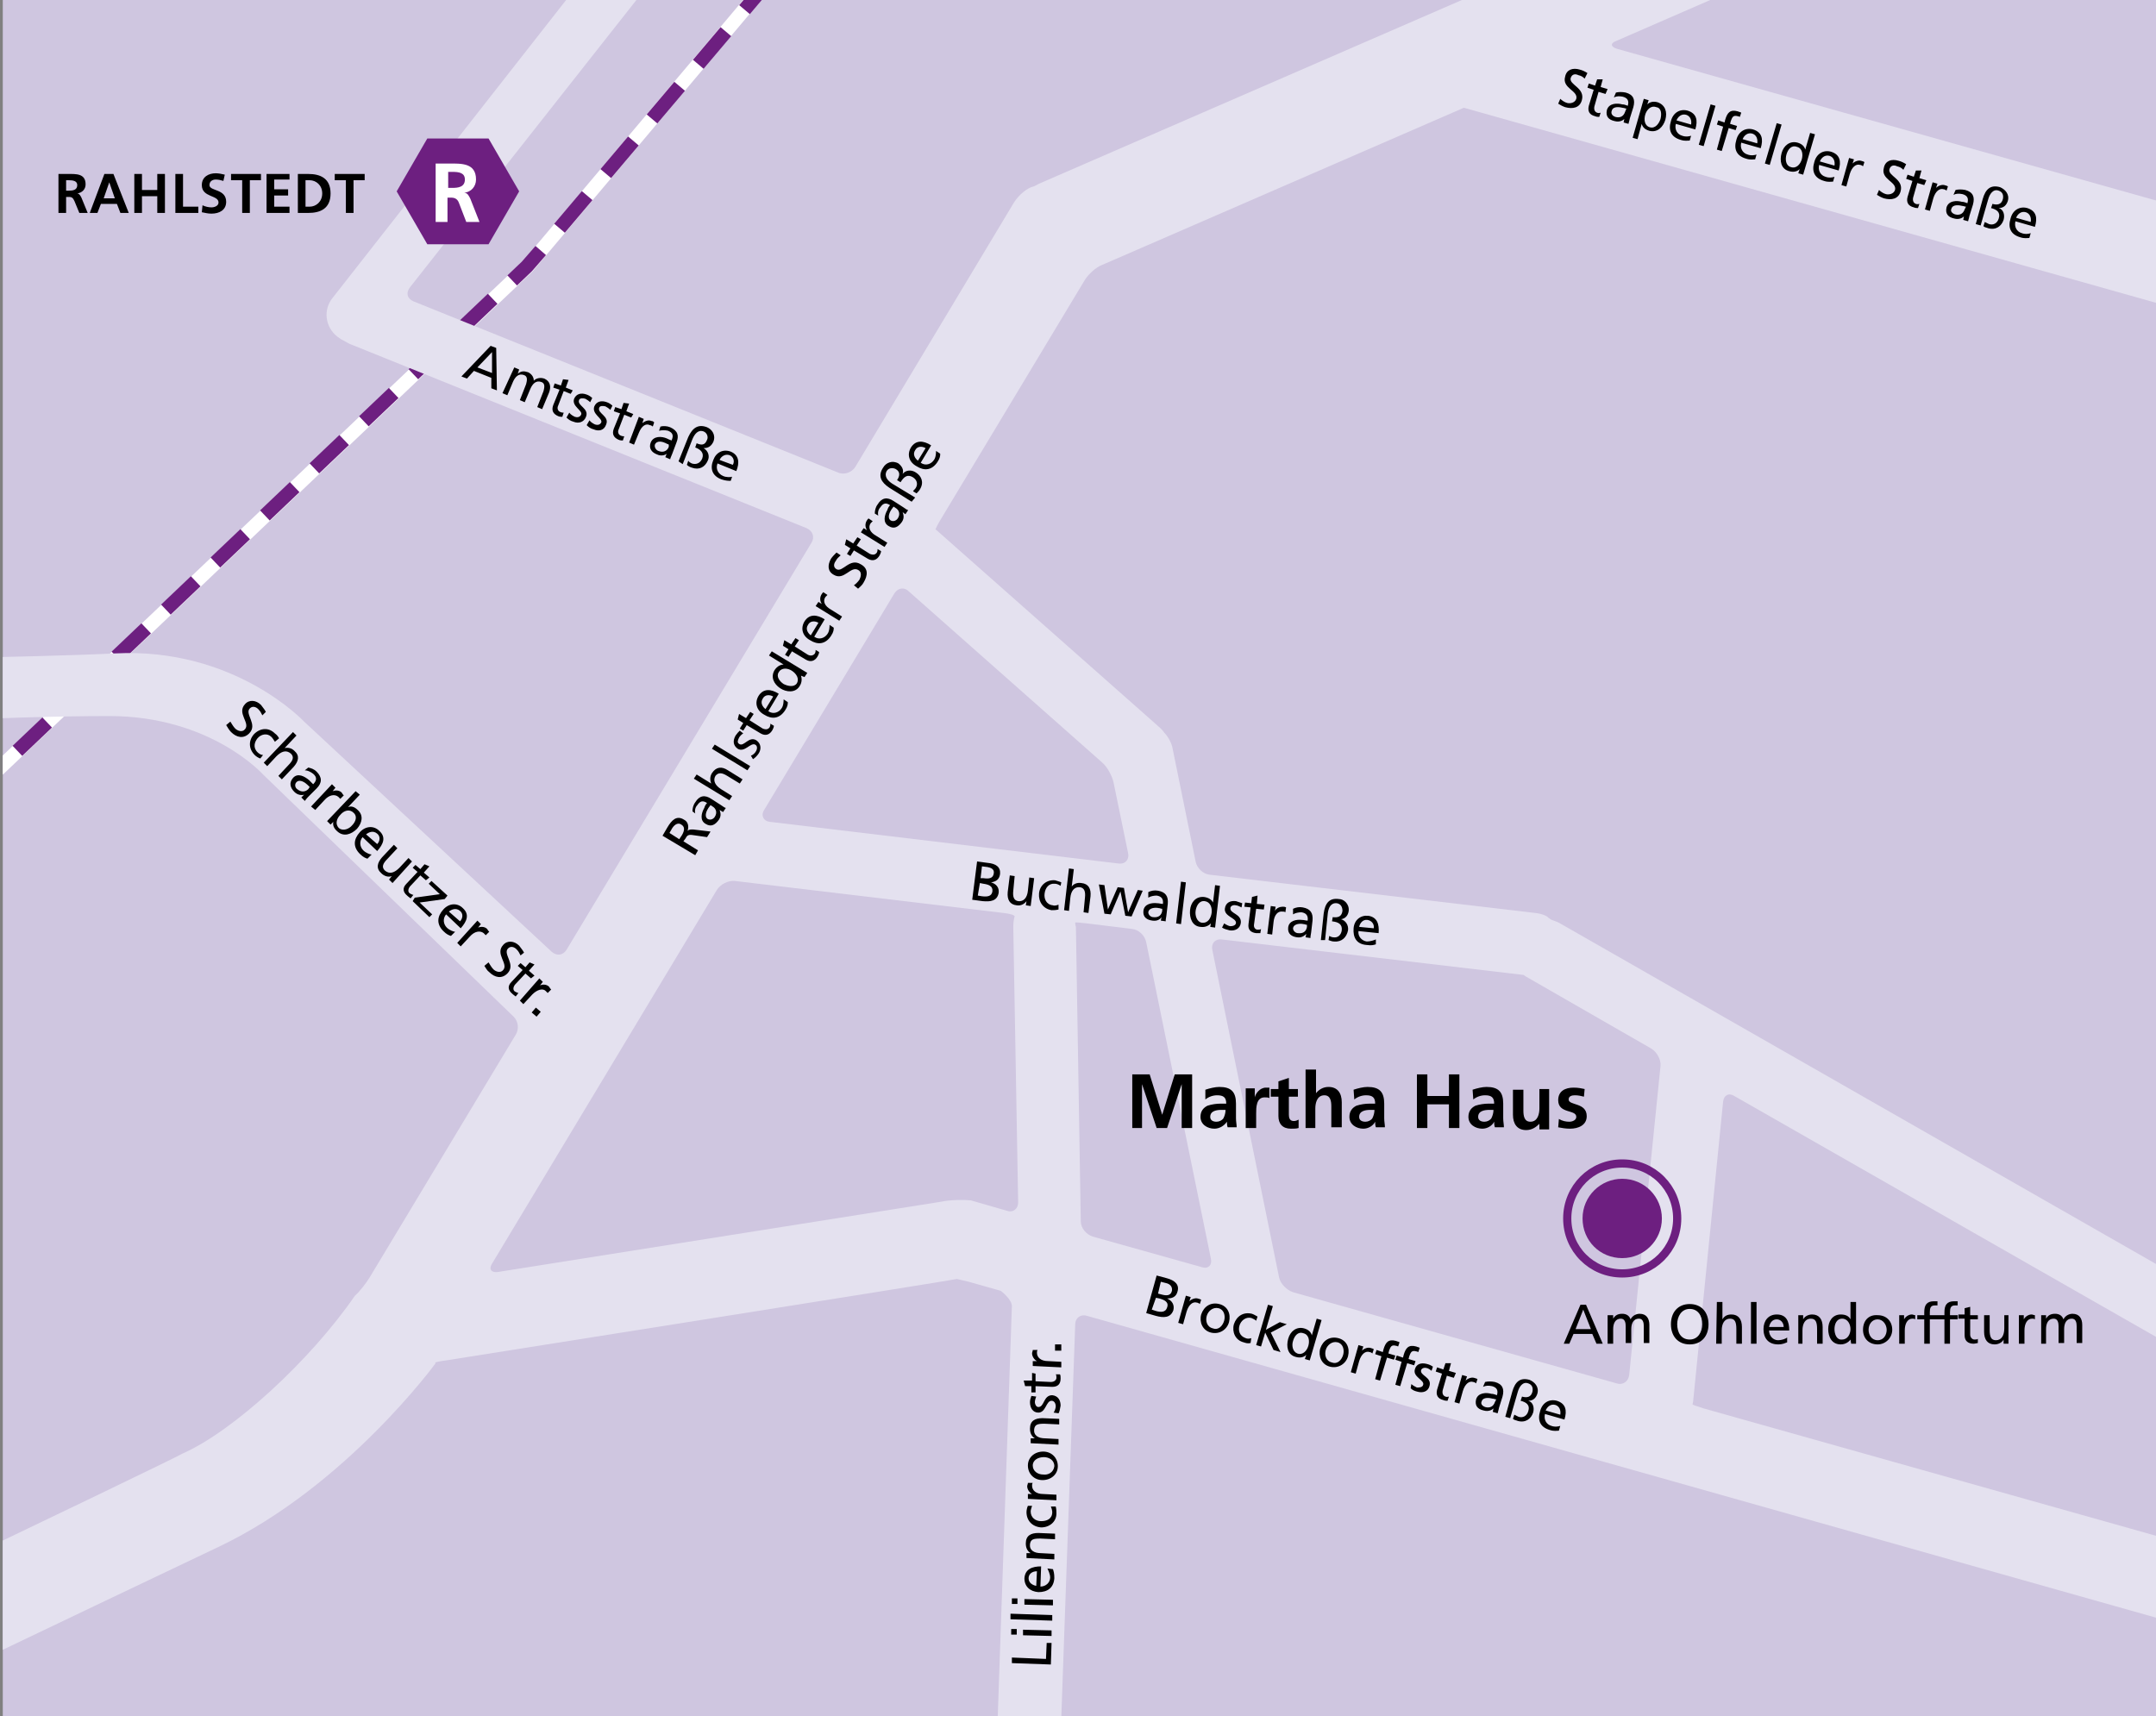 <?xml version="1.0" encoding="utf-8"?>
<!-- Generator: Adobe Illustrator 24.3.0, SVG Export Plug-In . SVG Version: 6.00 Build 0)  -->
<svg version="1.1" id="Ebene_1" xmlns="http://www.w3.org/2000/svg" xmlns:xlink="http://www.w3.org/1999/xlink" x="0px" y="0px"
	 viewBox="0 0 309.8 246.6" style="enable-background:new 0 0 309.8 246.6;" xml:space="preserve">
<rect x="0" y="0" width="309.8" height="246.6" fill="#808080" stroke="none"/>
<style type="text/css">
	.st0{fill:#CFC6E0;}
	.st1{clip-path:url(#SVGID_2_);fill:none;stroke:#FFFFFF;stroke-width:2;}
	.st2{clip-path:url(#SVGID_4_);fill:none;stroke:#6D1F80;stroke-width:2;stroke-dasharray:5.908,3.908;}
	.st3{clip-path:url(#SVGID_6_);fill:none;stroke:#6D1F80;stroke-width:2;stroke-dasharray:6.144,4.144;}
	.st4{clip-path:url(#SVGID_8_);fill:none;stroke:#6D1F80;stroke-width:2;}
	.st5{clip-path:url(#SVGID_10_);fill:#E4E1EF;}
	.st6{clip-path:url(#SVGID_12_);fill:none;stroke:#6D1F80;stroke-width:1.178;}
	.st7{clip-path:url(#SVGID_14_);fill:#6D1F80;}
	.st8{clip-path:url(#SVGID_16_);}
	.st9{clip-path:url(#SVGID_18_);}
	.st10{clip-path:url(#SVGID_20_);}
	.st11{clip-path:url(#SVGID_22_);}
	.st12{clip-path:url(#SVGID_24_);}
	.st13{clip-path:url(#SVGID_26_);}
	.st14{clip-path:url(#SVGID_28_);}
	.st15{clip-path:url(#SVGID_30_);}
	.st16{clip-path:url(#SVGID_32_);fill:#6D1F80;}
	.st17{clip-path:url(#SVGID_34_);}
	.st18{enable-background:new    ;}
	.st19{fill:#FFFFFF;}
	.st20{clip-path:url(#SVGID_36_);}
	.st21{clip-path:url(#SVGID_38_);}
	.st22{clip-path:url(#SVGID_40_);fill:none;stroke:#000000;stroke-width:0.5;}
	.st23{clip-path:url(#SVGID_42_);fill:none;stroke:#000000;stroke-width:0.5;}
</style>
<g>
	<polygon class="st0" points="0.4,0 0.4,0 0.4,246.6 0.4,246.6 309.8,246.6 309.8,246.6 309.8,0 309.8,0 	"/>
	<g>
		<g>
			<defs>
				<polygon id="SVGID_1_" points="0.4,0 0.4,0 0.4,246.6 0.4,246.6 309.8,246.6 309.8,246.6 309.8,0 309.8,0 				"/>
			</defs>
			<clipPath id="SVGID_2_">
				<use xlink:href="#SVGID_1_"  style="overflow:visible;"/>
			</clipPath>
			<polyline class="st1" points="-2.5,112.7 75.8,38.3 115.6,-8.9 			"/>
		</g>
		<g>
			<defs>
				<polygon id="SVGID_3_" points="0.4,0 0.4,0 0.4,246.6 0.4,246.6 309.8,246.6 309.8,246.6 309.8,0 309.8,0 				"/>
			</defs>
			<clipPath id="SVGID_4_">
				<use xlink:href="#SVGID_3_"  style="overflow:visible;"/>
			</clipPath>
			<line class="st2" x1="2.5" y1="107.9" x2="72.2" y2="41.6"/>
		</g>
		<g>
			<defs>
				<polygon id="SVGID_5_" points="0.4,0 0.4,0 0.4,246.6 0.4,246.6 309.8,246.6 309.8,246.6 309.8,0 309.8,0 				"/>
			</defs>
			<clipPath id="SVGID_6_">
				<use xlink:href="#SVGID_5_"  style="overflow:visible;"/>
			</clipPath>
			<line class="st3" x1="80.4" y1="32.8" x2="112.3" y2="-4.9"/>
		</g>
		<g>
			<defs>
				<polygon id="SVGID_7_" points="0.4,0 0.4,0 0.4,246.6 0.4,246.6 309.8,246.6 309.8,246.6 309.8,0 309.8,0 				"/>
			</defs>
			<clipPath id="SVGID_8_">
				<use xlink:href="#SVGID_7_"  style="overflow:visible;"/>
			</clipPath>
			<path class="st4" d="M-2.5,112.7l2.1-2 M73.6,40.3l2.1-2l2-2.3 M113.7-6.5l2-2.3"/>
		</g>
		<g>
			<defs>
				<polygon id="SVGID_9_" points="0.4,0 0.4,0 0.4,246.6 0.4,246.6 309.8,246.6 309.8,246.6 309.8,0 309.8,0 				"/>
			</defs>
			<clipPath id="SVGID_10_">
				<use xlink:href="#SVGID_9_"  style="overflow:visible;"/>
			</clipPath>
			<path class="st5" d="M335,35.9L232.3,7c-0.9-0.3-0.9-0.8-0.1-1.1l44.1-19.2c2.9-1.2,4.2-4.6,2.9-7.5l-1.1-2.6
				c-1.2-2.9-4.6-4.2-7.5-2.9L149.3,26.4c-0.2,0.1-0.5,0.3-0.8,0.4c-0.9,0.2-2.1,1.2-2.8,2.3l-22.8,38c-0.5,0.8-1.6,1.2-2.5,0.8
				l-61-24.6c-0.9-0.4-1.1-1.2-0.5-2l40.9-51.9c1.4-1.7,1.1-4.2-0.7-5.6c-1.7-1.4-4.2-1.1-5.6,0.7L47.8,42.8
				c-1.4,1.7-1.1,4.2,0.7,5.6c0.2,0.1,0.5,0.4,0.8,0.5c0.2,0.1,0.5,0.3,0.9,0.5l65.7,26.5c0.9,0.4,1.2,1.3,0.7,2.1l-35.2,58.5
				c-0.5,0.8-1.4,0.9-2.1,0.3l-35.6-33.1c0,0-10-10.7-27.2-9.8c-12.2,0.6-38.8,0.9-38.8,0.9c-0.9,0-1.8,0.8-1.9,1.7l-0.7,6.2
				c-0.1,0.9,0.6,1.7,1.5,1.6c0,0,23.5-1.4,39.1-1.4c14.6,0,22.1,8.4,22.1,8.4l36,34.8c0.7,0.7,0.8,1.8,0.3,2.6l-21,34.9
				c-0.5,0.8-1.4,2-2.1,2.6c-6.4,9.3-17.5,19.5-24.8,22.7c-1.2,0.8-74.5,35.8-74.5,35.8c-0.8,0.4-1.2,1.4-0.7,2.2l6,11l0,0
				c22.8-11,56.1-26.9,74.4-35.6c18.3-8.7,31.2-26.4,31.2-26.4l0,0l-0.1-0.1c0,0,0.7-0.2,1.6-0.3c0,0,73.3-11.6,73.4-11.7
				c0,0,0.8,0.2,1.7,0.4c4.6,1.3,4.6,1.3,4.6,1.3s1.6,1.2,1.6,2.2l-3,87.1c-0.1,2.5,1.9,4.6,4.4,4.7s4.6-1.9,4.7-4.4l3-84.8
				c0-0.9,0.8-1.5,1.7-1.2l161.5,45.6c3,0.8,6.1-0.9,7-3.9s-0.9-6.1-3.9-7c0,0,0,0-76-21.4c-0.9-0.3-1.6-0.5-1.6-0.6
				s0.1-0.3,0.1-0.5l4.3-43c0.1-0.9,0.8-1.3,1.6-0.8l73.7,42.1c2.2,1.2,4.9,0.5,6.2-1.7c1.2-2.2,0.5-4.9-1.7-6.2L224,132.6
				c-0.4-0.2-0.8-0.3-1-0.4c-0.1,0-0.3-0.2-0.5-0.3c-0.2-0.3-1-0.6-1.9-0.7l-46.8-5.5c-0.9-0.1-1.8-0.9-2-1.9l-3.3-16.2
				c-0.1-0.7-0.6-1.7-1.2-2.3c-0.1-0.2-0.4-0.5-0.6-0.7l-32-28.3c-0.1-0.1-0.2-0.2-0.3-0.2c0,0,0.3-0.7,0.8-1.5
				c20.7-34.4,20.7-34.4,20.7-34.4c0.5-0.8,1.6-1.8,2.4-2.1c0,0-1.6,0.7,50.4-21.9c0.9-0.4,1.6-0.7,1.6-0.7s0,0,0.1,0l121,34.1
				c3,0.8,6.1-0.9,7-3.9l0.8-2.7C339.8,39.9,338,36.8,335,35.9L335,35.9z M185.8,185.7c-0.9-0.3-1.8-1.2-2-2.1l-9.6-47.1
				c-0.2-0.9,0.4-1.6,1.3-1.5c0,0-1.7-0.2,41.7,4.9c0.9,0.1,1.7,0.2,1.7,0.2s0.2,0.1,0.3,0.2l18.1,10.4c0.8,0.5,1.4,1.6,1.3,2.5
				l-4.5,44.4c-0.1,0.9-0.9,1.5-1.8,1.2L185.8,185.7L185.8,185.7z M154.5,132.6c0-0.1,0.7,0,1.7,0.1c6.5,0.8,6.5,0.8,6.5,0.8
				c0.9,0.1,1.8,0.9,2,1.9l9.3,45.5c0.2,0.9-0.4,1.5-1.3,1.2l-15.7-4.4c-0.9-0.3-1.7-1.2-1.7-2.2l-0.7-42.3
				C154.5,132.9,154.5,132.7,154.5,132.6L154.5,132.6z M110.6,118.1c-0.9-0.1-1.3-0.9-0.8-1.7l18.7-31.1c0.5-0.8,1.4-1,2.1-0.3
				l27.8,24.6c0.7,0.6,1.4,1.9,1.6,2.8l2.1,10.2c0.2,0.9-0.4,1.6-1.3,1.5L110.6,118.1L110.6,118.1z M135.2,172.7l-63.7,10.1
				c-0.9,0.1-1.3-0.4-0.8-1.2l32.3-53.7c0.5-0.8,1.6-1.4,2.6-1.3c0,0-1.7-0.2,38.6,4.6c0.9,0.1,1.6,0.3,1.6,0.5
				c-0.1,0.2-0.2,0.9-0.2,1.5l0.7,39.6c0,0.9-0.7,1.5-1.6,1.2l-5.2-1.5C138.5,172.4,136.6,172.4,135.2,172.7L135.2,172.7z"/>
		</g>
		<g>
			<defs>
				<polygon id="SVGID_11_" points="0.4,0 0.4,0 0.4,246.6 0.4,246.6 309.8,246.6 309.8,246.6 309.8,0 309.8,0 				"/>
			</defs>
			<clipPath id="SVGID_12_">
				<use xlink:href="#SVGID_11_"  style="overflow:visible;"/>
			</clipPath>
			<path class="st6" d="M233.1,183c4.4,0,7.9-3.5,7.9-7.9s-3.5-7.9-7.9-7.9s-7.9,3.5-7.9,7.9C225.2,179.5,228.7,183,233.1,183
				L233.1,183z"/>
		</g>
		<g>
			<defs>
				<polygon id="SVGID_13_" points="0.4,0 0.4,0 0.4,246.6 0.4,246.6 309.8,246.6 309.8,246.6 309.8,0 309.8,0 				"/>
			</defs>
			<clipPath id="SVGID_14_">
				<use xlink:href="#SVGID_13_"  style="overflow:visible;"/>
			</clipPath>
			<path class="st7" d="M233.1,180.8c3.1,0,5.7-2.5,5.7-5.7c0-3.1-2.5-5.7-5.7-5.7c-3.1,0-5.7,2.5-5.7,5.7
				C227.4,178.3,229.9,180.8,233.1,180.8L233.1,180.8z"/>
		</g>
		<g>
			<defs>
				<polygon id="SVGID_15_" points="0.4,0 0.4,0 0.4,246.6 0.4,246.6 309.8,246.6 309.8,246.6 309.8,0 309.8,0 				"/>
			</defs>
			<clipPath id="SVGID_16_">
				<use xlink:href="#SVGID_15_"  style="overflow:visible;"/>
			</clipPath>
			<path class="st8" d="M162.6,162.1h1.5v-6.3l0,0l2.1,6.3h1.5l2.1-6.3l0,0v6.3h1.5v-7.7h-2.5l-1.8,5.8l0,0l-1.8-5.8h-2.5v7.7H162.6
				z M173.2,158c0.5-0.4,1.1-0.6,1.7-0.6c0.9,0,1.3,0.3,1.3,1.2h-0.8c-0.6,0-1.3,0.1-1.9,0.3c-0.6,0.3-1,0.8-1,1.6
				c0,1.1,1,1.7,2,1.7c0.7,0,1.4-0.4,1.8-1l0,0c0,0.2,0,0.5,0.1,0.8h1.3c0-0.4-0.1-0.8-0.1-1.3c0-0.4,0-0.8,0-1.4v-0.7
				c0-1.7-0.7-2.4-2.4-2.4c-0.6,0-1.4,0.2-2,0.4L173.2,158L173.2,158z M173.9,160.5c0-0.9,1-1,1.6-1h0.6c0,0.4-0.1,0.8-0.3,1.2
				c-0.2,0.3-0.6,0.5-1,0.5C174.3,161.2,173.9,161,173.9,160.5L173.9,160.5z M179,162.1h1.5V160c0-0.8,0-2.3,1.2-2.3
				c0.3,0,0.5,0,0.7,0.1v-1.5c-0.2,0-0.3,0-0.5,0c-0.9,0-1.5,0.9-1.6,1.4l0,0v-1.3H179V162.1L179,162.1z M183.7,160.4
				c0,1.1,0.6,1.8,1.8,1.8c0.4,0,0.8,0,1.1-0.1v-1.2c-0.2,0.1-0.4,0.2-0.7,0.2c-0.6,0-0.7-0.5-0.7-0.9v-2.6h1.3v-1.1h-1.3v-1.6
				l-1.5,0.5v1.1h-1.1v1.1h1.1L183.7,160.4L183.7,160.4z M187.5,162.1h1.5v-2.8c0-0.7,0.2-1.9,1.3-1.9c0.9,0,1,0.9,1,1.6v3h1.5v-3.6
				c0-1.3-0.6-2.2-1.9-2.2c-0.8,0-1.4,0.4-1.8,0.9l0,0v-3.4h-1.5v8.4H187.5z M194.6,158c0.5-0.4,1.1-0.6,1.7-0.6
				c0.9,0,1.3,0.3,1.3,1.2h-0.8c-0.6,0-1.3,0.1-1.9,0.3c-0.6,0.3-1,0.8-1,1.6c0,1.1,1,1.7,2,1.7c0.7,0,1.4-0.4,1.7-1l0,0
				c0,0.2,0,0.5,0.1,0.8h1.3c0-0.4-0.1-0.8-0.1-1.3c0-0.4,0-0.8,0-1.4v-0.7c0-1.7-0.7-2.4-2.4-2.4c-0.6,0-1.4,0.2-2,0.4L194.6,158
				L194.6,158z M195.3,160.5c0-0.9,1-1,1.6-1h0.6c0,0.4-0.1,0.8-0.3,1.2c-0.2,0.3-0.6,0.5-1,0.5C195.7,161.2,195.3,161,195.3,160.5
				L195.3,160.5z M203.6,162.1h1.5v-3.4h3.1v3.4h1.5v-7.7h-1.5v3.1h-3.1v-3.1h-1.5V162.1L203.6,162.1z M211.7,158
				c0.5-0.4,1.1-0.6,1.7-0.6c0.9,0,1.3,0.3,1.3,1.2h-0.8c-0.6,0-1.3,0.1-1.9,0.3c-0.6,0.3-1,0.8-1,1.6c0,1.1,1,1.7,2,1.7
				c0.7,0,1.4-0.4,1.7-1l0,0c0,0.2,0,0.5,0.1,0.8h1.3c0-0.4-0.1-0.8-0.1-1.3c0-0.4,0-0.8,0-1.4v-0.7c0-1.7-0.7-2.4-2.4-2.4
				c-0.6,0-1.4,0.2-2,0.4L211.7,158L211.7,158z M212.4,160.5c0-0.9,1-1,1.6-1h0.6c0,0.4-0.1,0.8-0.3,1.2c-0.2,0.3-0.6,0.5-1,0.5
				C212.8,161.2,212.4,161,212.4,160.5L212.4,160.5z M222.7,156.5h-1.5v2.8c0,0.7-0.2,1.9-1.3,1.9c-0.9,0-1-0.9-1-1.6v-3h-1.5v3.6
				c0,1.3,0.6,2.2,1.9,2.2c0.8,0,1.4-0.4,1.9-0.9l0,0v0.8h1.4v-5.8H222.7z M227.7,156.5c-0.5-0.1-0.9-0.2-1.6-0.2
				c-1.2,0-2.2,0.5-2.2,1.8c0,2,2.6,1.3,2.6,2.4c0,0.5-0.6,0.7-1,0.7c-0.5,0-1-0.1-1.5-0.4l-0.1,1.2c0.5,0.1,1.1,0.2,1.7,0.2
				c1.2,0,2.4-0.5,2.4-1.8c0-2-2.6-1.5-2.6-2.4c0-0.5,0.5-0.6,0.9-0.6c0.5,0,0.9,0.1,1.3,0.2L227.7,156.5L227.7,156.5z"/>
		</g>
		<g>
			<defs>
				<polygon id="SVGID_17_" points="0.4,0 0.4,0 0.4,246.6 0.4,246.6 309.8,246.6 309.8,246.6 309.8,0 309.8,0 				"/>
			</defs>
			<clipPath id="SVGID_18_">
				<use xlink:href="#SVGID_17_"  style="overflow:visible;"/>
			</clipPath>
			<path class="st9" d="M99.9,122.9l0.4-0.7l-2.1-1.3l0.3-0.4c0.2-0.4,0.4-0.6,1-0.5l2.1,0.3l0.5-0.8l-2.5-0.3c-0.4,0-0.6,0-0.8,0.2
				l0,0c0.2-0.6,0.1-1.3-0.5-1.6c-1.1-0.7-1.8,0.1-2.4,1.1l-0.7,1.2L99.9,122.9L99.9,122.9z M96.2,119.7l0.4-0.7
				c0.4-0.6,0.9-0.8,1.3-0.5c0.5,0.3,0.5,0.8,0.1,1.5l-0.4,0.6L96.2,119.7L96.2,119.7z M99.9,116.9c-0.1-0.4,0-0.9,0.3-1.2
				c0.4-0.6,0.8-0.7,1.4-0.3c-0.2,0.2-0.3,0.4-0.4,0.7c-0.4,0.7-0.7,1.8,0.2,2.3c0.8,0.5,1.4,0.1,1.9-0.6c0.4-0.6,0.2-1.1,0.1-1.4
				l0,0l0.5,0.3l0.4-0.6c-0.1,0-0.3-0.1-0.7-0.4l-1.4-0.9c-0.9-0.6-1.7-0.5-2.3,0.5c-0.3,0.4-0.4,0.9-0.4,1.3L99.9,116.9L99.9,116.9
				z M102.4,115.9c0.5,0.3,0.7,0.9,0.3,1.5c-0.2,0.3-0.6,0.5-1,0.3c-0.6-0.4-0.1-1.3,0.1-1.6c0.1-0.1,0.2-0.3,0.3-0.4L102.4,115.9
				L102.4,115.9z M104.8,115l0.4-0.6l-1.6-1c-0.8-0.5-1.2-1.2-0.8-1.9c0.4-0.5,0.9-0.5,1.7,0l1.8,1.1l0.4-0.6l-2.1-1.3
				c-0.9-0.6-1.7-0.5-2.3,0.4c-0.3,0.5-0.3,1-0.1,1.5l0,0l-2.1-1.3l-0.4,0.6L104.8,115L104.8,115z M107.4,110.7l0.4-0.6l-5.1-3.1
				l-0.4,0.6L107.4,110.7L107.4,110.7z M108.2,109.1c0.3-0.2,0.6-0.5,0.8-0.8c0.4-0.6,0.4-1.4-0.3-1.9c-1.1-0.7-1.8,1-2.5,0.5
				c-0.3-0.2-0.2-0.5,0-0.9c0.1-0.2,0.4-0.5,0.6-0.6l-0.5-0.4c-0.2,0.2-0.4,0.4-0.6,0.7c-0.4,0.7-0.4,1.4,0.3,1.9
				c1,0.6,1.8-0.9,2.5-0.6c0.4,0.2,0.3,0.7,0.1,1c-0.1,0.2-0.4,0.5-0.7,0.6L108.2,109.1L108.2,109.1z M107.8,102.3l-0.6,0.9l-1-0.6
				l-0.2,0.8l0.8,0.5l-0.5,0.8l0.5,0.3l0.5-0.8l2,1.2c0.7,0.4,1.3,0.2,1.7-0.5c0.1-0.2,0.2-0.4,0.2-0.6l-0.5-0.3
				c0,0.1,0,0.3-0.1,0.5c-0.2,0.3-0.5,0.4-1,0.2l-1.9-1.2l0.6-0.9L107.8,102.3L107.8,102.3z M112.6,100.5c0,0.2,0,0.9-0.3,1.3
				c-0.4,0.6-1.2,0.9-1.9,0.4l1.5-2.5c-1.1-0.7-2.2-0.8-2.9,0.3c-0.6,1-0.3,2.1,0.8,2.7c1.1,0.7,2.2,0.6,3-0.6
				c0.4-0.6,0.4-0.9,0.4-1.2L112.6,100.5L112.6,100.5z M110,101.9c-0.4-0.3-0.8-0.9-0.4-1.5c0.3-0.6,1-0.6,1.5-0.3L110,101.9
				L110,101.9z M115.6,97.3l0.4-0.6l-5.1-3.1l-0.4,0.6l2.1,1.3l0,0c-0.4,0-0.9,0.2-1.3,0.8c-0.6,1-0.1,2,0.8,2.6s2.2,0.7,2.8-0.3
				c0.4-0.6,0.3-1.2,0.2-1.5l0,0L115.6,97.3L115.6,97.3z M112.6,98.3c-0.6-0.4-1.1-1.1-0.7-1.7c0.4-0.7,1.3-0.6,1.9-0.2
				s1.1,1.1,0.7,1.8C114.1,98.8,113.2,98.6,112.6,98.3L112.6,98.3z M114.3,91.7l-0.6,0.9l-1-0.6l-0.2,0.8l0.8,0.5l-0.5,0.8l0.5,0.3
				l0.5-0.8l2,1.2c0.7,0.4,1.3,0.2,1.7-0.5c0.1-0.2,0.2-0.4,0.2-0.6l-0.5-0.3c0,0.1,0,0.3-0.1,0.5c-0.2,0.3-0.6,0.4-1,0.2l-1.9-1.2
				l0.6-0.9L114.3,91.7L114.3,91.7z M119.2,89.8c0,0.2,0,0.9-0.3,1.3c-0.4,0.6-1.2,0.9-1.9,0.4l1.5-2.5c-1.1-0.7-2.2-0.8-2.9,0.3
				c-0.6,1-0.3,2.1,0.8,2.7c1.1,0.7,2.2,0.6,3-0.6c0.4-0.6,0.4-0.9,0.4-1.2L119.2,89.8L119.2,89.8z M116.5,91.3
				c-0.4-0.3-0.8-0.9-0.4-1.5c0.3-0.6,1-0.6,1.5-0.3L116.5,91.3L116.5,91.3z M120.6,89.2l0.4-0.6l-1.6-1c-0.9-0.5-1.2-1.2-0.8-1.8
				c0.1-0.1,0.2-0.2,0.3-0.3l-0.6-0.4c-0.1,0.1-0.2,0.2-0.3,0.4c-0.2,0.4-0.2,0.9,0.1,1.3l0,0l-0.5-0.3l-0.4,0.6L120.6,89.2
				L120.6,89.2z M120.2,79.4c-0.3,0.3-0.6,0.6-0.8,0.9c-0.5,0.9-0.5,1.8,0.4,2.3c1.5,0.9,2.4-1.3,3.5-0.7c0.6,0.3,0.4,1,0.2,1.4
				c-0.2,0.3-0.6,0.7-0.8,0.8l0.6,0.5c0.3-0.3,0.6-0.5,0.8-0.9c0.6-1,0.7-2-0.4-2.6c-1.6-1-2.6,1.2-3.5,0.7
				c-0.5-0.3-0.4-0.8-0.1-1.2c0.2-0.4,0.4-0.5,0.7-0.8L120.2,79.4L120.2,79.4z M123.2,77.2l-0.6,0.9l-1-0.6l-0.2,0.8l0.8,0.5
				l-0.5,0.8l0.5,0.3l0.5-0.8l2,1.2c0.7,0.4,1.3,0.2,1.7-0.5c0.1-0.2,0.2-0.4,0.2-0.6l-0.5-0.3c0,0.1,0,0.3-0.1,0.5
				c-0.2,0.3-0.5,0.4-1,0.2l-1.9-1.2l0.6-0.9L123.2,77.2L123.2,77.2z M127.1,78.6l0.4-0.6l-1.6-1c-0.9-0.5-1.2-1.2-0.8-1.8
				c0.1-0.1,0.2-0.2,0.3-0.3l-0.6-0.4c-0.1,0.1-0.2,0.2-0.3,0.4c-0.2,0.4-0.2,0.9,0.1,1.3l0,0l-0.5-0.3l-0.4,0.6L127.1,78.6
				L127.1,78.6z M126.2,74.1c-0.1-0.4,0-0.9,0.3-1.2c0.4-0.6,0.8-0.7,1.4-0.3c-0.2,0.2-0.3,0.4-0.4,0.7c-0.4,0.7-0.7,1.8,0.2,2.3
				c0.8,0.5,1.4,0.1,1.9-0.6c0.4-0.6,0.2-1.1,0.1-1.4l0,0l0.4,0.3l0.4-0.6c-0.1,0-0.3-0.1-0.7-0.4l-1.4-0.9
				c-0.9-0.6-1.7-0.5-2.3,0.5c-0.3,0.4-0.4,0.9-0.4,1.3L126.2,74.1L126.2,74.1z M128.7,73c0.5,0.3,0.7,0.9,0.3,1.5
				c-0.2,0.3-0.6,0.5-1,0.3c-0.6-0.4-0.1-1.3,0.1-1.6c0.1-0.1,0.2-0.3,0.3-0.4L128.7,73L128.7,73z M131.5,71.5l-3.3-2
				c-0.6-0.4-1.2-1-0.8-1.8c0.3-0.5,0.9-0.5,1.3-0.3c0.7,0.4,0.6,1,0.2,1.6l0.5,0.3c0.5-0.8,1-1.2,1.8-0.7c0.6,0.4,0.7,1,0.4,1.5
				c-0.1,0.2-0.3,0.3-0.4,0.5l0.5,0.3c0.2-0.2,0.4-0.4,0.5-0.6c0.6-1,0.2-1.9-0.6-2.4c-0.6-0.4-1.4-0.4-1.9,0.2l0,0
				c0.2-0.6-0.1-1.1-0.6-1.5c-0.9-0.5-1.8-0.1-2.2,0.6c-0.8,1.2-0.3,2.1,0.9,2.9l3.2,2L131.5,71.5L131.5,71.5z M134.5,64.8
				c0,0.2,0,0.9-0.3,1.3c-0.4,0.6-1.2,0.9-1.9,0.4l1.5-2.5c-1.1-0.7-2.2-0.8-2.9,0.3c-0.6,1-0.3,2.1,0.8,2.7c1.1,0.7,2.2,0.6,3-0.6
				c0.4-0.6,0.4-0.9,0.4-1.2L134.5,64.8L134.5,64.8z M131.9,66.2c-0.4-0.3-0.8-0.9-0.4-1.5c0.3-0.6,1-0.6,1.5-0.3L131.9,66.2
				L131.9,66.2z"/>
		</g>
		<g>
			<defs>
				<polygon id="SVGID_19_" points="0.4,0 0.4,0 0.4,246.6 0.4,246.6 309.8,246.6 309.8,246.6 309.8,0 309.8,0 				"/>
			</defs>
			<clipPath id="SVGID_20_">
				<use xlink:href="#SVGID_19_"  style="overflow:visible;"/>
			</clipPath>
			<path class="st10" d="M164.7,188.7l1.4,0.4c1.1,0.3,2.1,0.3,2.5-0.8c0.2-0.8-0.2-1.4-0.9-1.7l0,0c0.7,0,1.3-0.2,1.5-1
				c0.3-1-0.4-1.6-1.5-1.9l-1.5-0.4L164.7,188.7L164.7,188.7z M166.1,186.5l0.5,0.1c0.7,0.2,1.4,0.5,1.1,1.3
				c-0.2,0.7-0.9,0.7-1.6,0.5l-0.6-0.2L166.1,186.5L166.1,186.5z M166.8,184.2l0.8,0.2c0.4,0.1,0.9,0.4,0.8,1.1
				c-0.2,0.8-0.9,0.7-1.6,0.5l-0.4-0.1L166.8,184.2L166.8,184.2z M169.3,190.1l0.7,0.2l0.5-1.8c0.3-1,0.9-1.5,1.5-1.3
				c0.1,0,0.3,0.1,0.4,0.2l0.2-0.6c-0.1-0.1-0.2-0.1-0.5-0.2c-0.4-0.1-0.9,0.1-1.2,0.4l0,0l0.2-0.6l-0.7-0.2L169.3,190.1
				L169.3,190.1z M172.6,188.9c-0.3,1.1,0.2,2.3,1.4,2.6s2.3-0.4,2.6-1.5c0.3-1.2-0.2-2.3-1.4-2.6C174,187.1,173,187.7,172.6,188.9
				L172.6,188.9z M173.4,189.1c0.2-0.7,0.9-1.3,1.7-1.1s1,1.1,0.8,1.8s-0.8,1.4-1.6,1.1C173.4,190.7,173.2,189.8,173.4,189.1
				L173.4,189.1z M180.7,189.2c-0.2-0.1-0.5-0.3-0.8-0.4c-1.2-0.3-2.2,0.3-2.6,1.5c-0.3,1.1,0.2,2.3,1.4,2.6c0.3,0.1,0.6,0.2,1,0.1
				l0.1-0.7c-0.3,0.1-0.6,0.1-0.8,0c-0.9-0.3-1.1-1.1-0.9-1.8c0.2-0.7,0.9-1.3,1.7-1.1c0.2,0.1,0.5,0.2,0.7,0.4L180.7,189.2
				L180.7,189.2z M180.5,193.3l0.7,0.2l0.6-2l1.2,2.5l1,0.3l-1.4-2.8l2.3-1.2l-1-0.3l-2,1.1l1-3.4l-0.7-0.2L180.5,193.3L180.5,193.3
				z M187.5,195.3l0.7,0.2l1.7-5.8l-0.7-0.2l-0.7,2.4l0,0c-0.1-0.4-0.4-0.8-1.1-1c-1.1-0.3-2,0.4-2.3,1.5s-0.1,2.3,1.1,2.6
				c0.7,0.2,1.2,0,1.5-0.3l0,0L187.5,195.3L187.5,195.3z M185.8,192.7c0.2-0.7,0.7-1.4,1.5-1.1c0.8,0.2,0.9,1.1,0.7,1.8
				s-0.8,1.4-1.6,1.1C185.7,194.2,185.6,193.3,185.8,192.7L185.8,192.7z M189.7,193.8c-0.3,1.1,0.2,2.3,1.4,2.6s2.3-0.4,2.6-1.5
				c0.3-1.2-0.2-2.3-1.4-2.6S190.1,192.6,189.7,193.8L189.7,193.8z M190.5,194c0.2-0.7,0.9-1.3,1.7-1.1s1,1.1,0.8,1.8
				s-0.8,1.4-1.6,1.1C190.5,195.6,190.3,194.7,190.5,194L190.5,194z M194.1,197.2l0.7,0.2l0.5-1.8c0.3-1,0.9-1.5,1.5-1.3
				c0.1,0,0.3,0.1,0.4,0.2l0.2-0.6c-0.1-0.1-0.2-0.1-0.5-0.2c-0.4-0.1-0.9,0.1-1.2,0.4l0,0l0.2-0.6l-0.7-0.2L194.1,197.2
				L194.1,197.2z M197.6,198.2l0.7,0.2l1-3.3l1,0.3l0.2-0.6l-1-0.3l0.1-0.4c0.2-0.5,0.3-0.9,1-0.7c0.1,0,0.3,0.1,0.3,0.1l0.2-0.6
				c-0.1-0.1-0.3-0.1-0.5-0.2c-1.1-0.3-1.5,0.2-1.8,1.2l-0.1,0.4l-0.9-0.3l-0.2,0.6l0.9,0.3L197.6,198.2L197.6,198.2z M200.5,199
				l0.7,0.2l1-3.3l1,0.3l0.2-0.6l-1-0.3l0.1-0.4c0.2-0.5,0.3-0.9,1-0.7c0.1,0,0.3,0.1,0.3,0.1l0.2-0.6c-0.1-0.1-0.3-0.1-0.5-0.2
				c-1.1-0.3-1.5,0.2-1.8,1.2l-0.1,0.4l-0.9-0.3l-0.2,0.6l0.9,0.3L200.5,199L200.5,199z M202.7,199.5c0.3,0.3,0.6,0.4,1,0.5
				c0.7,0.2,1.5,0,1.7-0.8c0.4-1.3-1.4-1.5-1.2-2.3c0.1-0.3,0.5-0.4,0.8-0.3c0.2,0,0.6,0.3,0.7,0.4l0.2-0.6
				c-0.3-0.2-0.5-0.3-0.9-0.4c-0.8-0.2-1.5,0-1.7,0.8c-0.3,1.1,1.4,1.5,1.2,2.2c-0.1,0.4-0.6,0.4-0.9,0.4c-0.2-0.1-0.6-0.3-0.8-0.5
				L202.7,199.5L202.7,199.5z M209.2,197.3l-1-0.3l0.3-1.1h-0.8l-0.3,0.9l-0.9-0.3l-0.2,0.6l0.9,0.3l-0.7,2.3
				c-0.2,0.8,0.1,1.3,0.9,1.5c0.2,0.1,0.5,0.1,0.6,0.1l0.2-0.6c-0.1,0-0.3,0.1-0.5,0c-0.3-0.1-0.5-0.4-0.4-0.9l0.6-2.1l1,0.3
				L209.2,197.3L209.2,197.3z M209,201.5l0.7,0.2l0.5-1.8c0.3-1,0.9-1.5,1.5-1.3c0.1,0,0.3,0.1,0.4,0.2l0.2-0.6
				c-0.1-0.1-0.2-0.1-0.5-0.2c-0.4-0.1-0.9,0.1-1.2,0.4l0,0l0.2-0.6l-0.7-0.2L209,201.5L209,201.5z M213.1,199.3
				c0.4-0.2,0.8-0.2,1.3-0.1c0.7,0.2,0.9,0.6,0.7,1.3c-0.3-0.1-0.5-0.2-0.8-0.2c-0.7-0.2-1.9-0.2-2.2,0.8c-0.2,0.9,0.2,1.4,1.1,1.6
				c0.7,0.2,1.2-0.1,1.4-0.3l0,0l-0.1,0.5l0.7,0.2c0-0.1,0.1-0.3,0.2-0.8l0.5-1.6c0.3-1.1,0-1.8-1.1-2.1c-0.5-0.1-1-0.1-1.4,0
				L213.1,199.3L213.1,199.3z M214.8,201.5c-0.2,0.6-0.7,0.9-1.4,0.7c-0.3-0.1-0.7-0.4-0.5-0.8c0.2-0.7,1.2-0.5,1.6-0.4
				c0.2,0,0.3,0.1,0.5,0.1L214.8,201.5L214.8,201.5z M217,203.8l1.1-3.8c0.2-0.7,0.7-1.5,1.5-1.2c0.6,0.2,0.7,0.7,0.6,1.2
				c-0.2,0.8-0.8,0.9-1.5,0.7l-0.2,0.6c0.8,0.2,1.4,0.6,1.1,1.5c-0.2,0.7-0.8,1-1.4,0.8c-0.2-0.1-0.4-0.2-0.6-0.3l-0.2,0.6
				c0.2,0.2,0.5,0.2,0.7,0.3c1.1,0.3,1.9-0.3,2.2-1.2c0.2-0.7,0-1.5-0.7-1.7l0,0c0.7,0,1.1-0.4,1.3-1c0.3-1-0.4-1.7-1.1-2
				c-1.4-0.4-2.1,0.3-2.5,1.7l-1,3.6L217,203.8L217,203.8z M224.2,204.9c-0.2,0.1-0.8,0.2-1.3,0c-0.7-0.2-1.1-0.9-0.9-1.7l2.8,0.8
				c0.4-1.3,0.2-2.3-1.1-2.7c-1.1-0.3-2.1,0.3-2.4,1.5c-0.4,1.3,0,2.3,1.4,2.7c0.6,0.2,1,0.1,1.3,0.1L224.2,204.9L224.2,204.9z
				 M222.1,202.7c0.2-0.5,0.7-1,1.4-0.8c0.6,0.2,0.8,0.8,0.7,1.4L222.1,202.7L222.1,202.7z"/>
		</g>
		<g>
			<defs>
				<polygon id="SVGID_21_" points="0.4,0 0.4,0 0.4,246.6 0.4,246.6 309.8,246.6 309.8,246.6 309.8,0 309.8,0 				"/>
			</defs>
			<clipPath id="SVGID_22_">
				<use xlink:href="#SVGID_21_"  style="overflow:visible;"/>
			</clipPath>
			<path class="st11" d="M139.7,129.3l1.5,0.2c1.1,0.1,2.1,0,2.3-1.2c0.1-0.8-0.4-1.3-1.1-1.5l0,0c0.7-0.1,1.2-0.4,1.3-1.2
				c0.1-1-0.6-1.5-1.8-1.6l-1.5-0.2L139.7,129.3L139.7,129.3z M140.8,126.9l0.5,0.1c0.7,0.1,1.4,0.3,1.3,1.1
				c-0.1,0.7-0.7,0.8-1.5,0.7l-0.6-0.1L140.8,126.9L140.8,126.9z M141.1,124.5l0.8,0.1c0.5,0.1,1,0.3,0.9,0.9
				c-0.1,0.8-0.8,0.8-1.5,0.7h-0.4L141.1,124.5L141.1,124.5z M148.6,126.2l-0.7-0.1l-0.2,1.9c-0.1,1-0.6,1.6-1.4,1.5
				c-0.6-0.1-0.8-0.6-0.7-1.5l0.2-2.1l-0.7-0.1l-0.3,2.4c-0.1,1.1,0.3,1.8,1.3,1.9c0.6,0.1,1.1-0.2,1.4-0.6l0,0l-0.1,0.6l0.7,0.1
				L148.6,126.2L148.6,126.2z M152.5,126.8c-0.2-0.1-0.6-0.2-0.9-0.3c-1.2-0.1-2.2,0.7-2.3,1.9c-0.1,1.2,0.6,2.2,1.8,2.4
				c0.3,0,0.6,0,1-0.1V130c-0.2,0.1-0.6,0.2-0.8,0.1c-1-0.1-1.3-1-1.2-1.7c0.1-0.8,0.6-1.5,1.5-1.4c0.2,0,0.5,0.1,0.8,0.3
				L152.5,126.8L152.5,126.8z M152.9,130.8l0.7,0.1l0.2-1.9c0.1-1,0.6-1.6,1.4-1.5c0.6,0.1,0.8,0.6,0.7,1.5l-0.2,2.1l0.7,0.1
				l0.3-2.4c0.1-1.1-0.3-1.8-1.3-1.9c-0.6-0.1-1.1,0.1-1.4,0.5l0,0l0.3-2.5l-0.7-0.1L152.9,130.8L152.9,130.8z M164.2,128l-0.7-0.1
				l-1.4,3.2l0,0l-0.6-3.5l-0.9-0.1l-1.4,3.2l0,0l-0.5-3.5l-0.8-0.1l0.8,4.2l0.9,0.1l1.4-3.3l0,0l0.7,3.5l0.9,0.1L164.2,128
				L164.2,128z M165,129c0.3-0.2,0.8-0.3,1.2-0.3c0.7,0.1,1,0.5,0.9,1.2c-0.3,0-0.5-0.1-0.8-0.1c-0.8-0.1-1.9,0.1-2,1.1
				c-0.1,0.9,0.5,1.3,1.3,1.4c0.7,0.1,1.1-0.2,1.3-0.5l0,0l-0.1,0.5l0.7,0.1c0-0.1,0-0.3,0.1-0.8l0.2-1.7c0.1-1.1-0.3-1.7-1.4-1.9
				c-0.5-0.1-1,0-1.4,0.2V129L165,129z M167,130.9c-0.1,0.6-0.5,1-1.3,0.9c-0.3,0-0.7-0.3-0.7-0.7c0.1-0.7,1.1-0.7,1.5-0.6
				c0.2,0,0.3,0.1,0.5,0.1V130.9L167,130.9z M169,132.7l0.7,0.1l0.7-6l-0.7-0.1L169,132.7L169,132.7z M173.9,133.2l0.7,0.1l0.7-6
				l-0.7-0.1l-0.3,2.5l0,0c-0.2-0.4-0.6-0.7-1.3-0.8c-1.2-0.1-1.9,0.8-2,1.9c-0.1,1.1,0.3,2.3,1.5,2.4c0.7,0.1,1.2-0.2,1.5-0.5l0,0
				L173.9,133.2L173.9,133.2z M171.8,130.9c0.1-0.7,0.5-1.5,1.3-1.4s1.1,0.9,1,1.7c-0.1,0.7-0.5,1.5-1.4,1.4
				C172,132.5,171.7,131.6,171.8,130.9L171.8,130.9z M175.6,133.3c0.3,0.2,0.7,0.3,1.1,0.4c0.7,0.1,1.5-0.2,1.6-1.1
				c0.1-1.3-1.6-1.3-1.5-2.1c0-0.3,0.4-0.5,0.8-0.4c0.2,0,0.6,0.2,0.8,0.3l0.1-0.6c-0.3-0.1-0.6-0.2-0.9-0.3
				c-0.8-0.1-1.5,0.2-1.6,1.1c-0.1,1.1,1.6,1.3,1.6,2c0,0.4-0.5,0.5-0.8,0.5c-0.2,0-0.6-0.2-0.9-0.4L175.6,133.3L175.6,133.3z
				 M181.7,130l-1.1-0.1l0.1-1.2l-0.8,0.2l-0.1,0.9l-0.9-0.1l-0.1,0.6l0.9,0.1l-0.3,2.4c-0.1,0.8,0.3,1.2,1.1,1.3c0.2,0,0.5,0,0.6,0
				l0.1-0.6c-0.1,0.1-0.3,0.1-0.5,0.1c-0.3,0-0.6-0.3-0.5-0.8l0.3-2.2l1.1,0.1L181.7,130L181.7,130z M182.1,134.2l0.7,0.1l0.2-1.8
				c0.1-1,0.6-1.6,1.3-1.5c0.1,0,0.3,0,0.4,0.1l0.1-0.7c-0.2-0.1-0.3-0.1-0.5-0.1c-0.4,0-0.9,0.2-1.1,0.6l0,0l0.1-0.6l-0.7-0.1
				L182.1,134.2L182.1,134.2z M185.8,131.4c0.3-0.2,0.8-0.3,1.2-0.3c0.7,0.1,1,0.5,0.9,1.2c-0.3,0-0.5-0.1-0.8-0.1
				c-0.8-0.1-1.9,0.1-2,1.1c-0.1,0.9,0.5,1.3,1.3,1.4c0.7,0.1,1.1-0.3,1.3-0.5l0,0l-0.1,0.5l0.7,0.1c0-0.1,0-0.3,0.1-0.8l0.2-1.7
				c0.1-1.1-0.3-1.7-1.4-1.9c-0.5-0.1-1,0-1.4,0.2V131.4L185.8,131.4z M187.8,133.2c-0.1,0.6-0.5,1-1.3,0.9c-0.3,0-0.7-0.3-0.7-0.7
				c0.1-0.7,1.1-0.7,1.5-0.6c0.2,0,0.3,0.1,0.5,0.1V133.2L187.8,133.2z M190.4,135.1l0.4-3.9c0.1-0.7,0.4-1.5,1.3-1.4
				c0.6,0.1,0.8,0.6,0.8,1.1c-0.1,0.8-0.6,1-1.4,0.9l-0.1,0.6c0.9,0.1,1.5,0.4,1.4,1.3c-0.1,0.7-0.6,1.1-1.2,1
				c-0.2,0-0.4-0.1-0.6-0.2l-0.1,0.6c0.3,0.1,0.5,0.2,0.8,0.2c1.1,0.1,1.8-0.6,2-1.6c0.1-0.7-0.3-1.4-1-1.6l0,0
				c0.6-0.1,1-0.5,1.1-1.2c0.1-1-0.7-1.7-1.4-1.7c-1.4-0.2-2,0.6-2.2,2.1l-0.4,3.8L190.4,135.1L190.4,135.1z M197.7,135
				c-0.2,0.1-0.8,0.3-1.3,0.3c-0.7-0.1-1.3-0.7-1.2-1.5l2.9,0.3c0.1-1.3-0.2-2.3-1.5-2.5c-1.1-0.1-2,0.6-2.1,1.8
				c-0.1,1.3,0.4,2.3,1.9,2.4c0.7,0.1,1,0,1.3-0.1L197.7,135L197.7,135z M195.3,133.2c0.1-0.5,0.5-1.1,1.2-1c0.6,0.1,1,0.6,0.9,1.2
				L195.3,133.2L195.3,133.2z"/>
		</g>
		<g>
			<defs>
				<polygon id="SVGID_23_" points="0.4,0 0.4,0 0.4,246.6 0.4,246.6 309.8,246.6 309.8,246.6 309.8,0 309.8,0 				"/>
			</defs>
			<clipPath id="SVGID_24_">
				<use xlink:href="#SVGID_23_"  style="overflow:visible;"/>
			</clipPath>
			<path class="st12" d="M224.7,193.1h0.8l0.6-1.4h2.7l0.6,1.4h0.9l-2.4-5.6h-0.8L224.7,193.1L224.7,193.1z M228.6,191h-2.2l1.1-2.8
				L228.6,191L228.6,191z M231,193.1h0.8V191c0-0.8,0.3-1.5,1.1-1.5c0.6,0,0.7,0.6,0.7,1.1v2.4h0.8v-2c0-0.8,0.3-1.5,1.1-1.5
				c0.6,0,0.7,0.6,0.7,1.1v2.4h0.8v-2.6c0-0.9-0.4-1.6-1.4-1.6c-0.4,0-1,0.2-1.3,0.8c-0.2-0.6-0.7-0.8-1.2-0.8c-0.6,0-1,0.2-1.3,0.7
				l0,0V189H231V193.1L231,193.1z M241,190.3c0-1.1,0.6-2.2,1.8-2.2s1.8,1,1.8,2.2c0,1.1-0.6,2.2-1.8,2.2
				C241.5,192.5,241,191.4,241,190.3L241,190.3z M240.1,190.3c0,1.7,1,2.9,2.7,2.9s2.7-1.2,2.7-2.9s-1-2.9-2.7-2.9
				C241.1,187.4,240.1,188.6,240.1,190.3L240.1,190.3z M246.6,193.1h0.8v-1.9c0-1,0.4-1.7,1.2-1.7c0.7,0,0.9,0.5,0.9,1.5v2.1h0.8
				v-2.4c0-1.1-0.5-1.8-1.5-1.8c-0.6,0-1,0.2-1.3,0.7l0,0v-2.5h-0.8L246.6,193.1L246.6,193.1z M251.6,193.1h0.8v-6h-0.8V193.1
				L251.6,193.1z M256.8,192.2c-0.2,0.2-0.8,0.4-1.3,0.4c-0.7,0-1.3-0.6-1.3-1.4h2.9c0-1.3-0.4-2.3-1.8-2.3c-1.2,0-1.9,0.9-1.9,2.1
				c0,1.3,0.7,2.2,2.1,2.2c0.7,0,1-0.2,1.3-0.3V192.2L256.8,192.2z M254.2,190.7c0.1-0.5,0.4-1.1,1.1-1.1c0.6,0,1,0.5,1,1.1H254.2
				L254.2,190.7z M258.2,193.1h0.8v-1.9c0-1,0.4-1.7,1.2-1.7c0.7,0,0.9,0.5,0.9,1.5v2.1h0.8v-2.4c0-1.1-0.5-1.8-1.5-1.8
				c-0.6,0-1.1,0.3-1.3,0.7l0,0V189h-0.7v4.1H258.2z M266,193.1h0.7v-6h-0.8v2.5l0,0c-0.2-0.4-0.6-0.7-1.4-0.7c-1.2,0-1.8,1-1.8,2.1
				s0.5,2.2,1.8,2.2c0.7,0,1.2-0.4,1.4-0.7l0,0L266,193.1L266,193.1z M263.6,191c0-0.7,0.3-1.5,1.1-1.5c0.8,0,1.2,0.8,1.2,1.5
				s-0.4,1.5-1.2,1.5C263.9,192.6,263.6,191.7,263.6,191L263.6,191z M267.7,191.1c0,1.2,0.8,2.1,2.1,2.1c1.2,0,2.1-1,2.1-2.1
				c0-1.2-0.8-2.1-2.1-2.1C268.5,188.9,267.7,189.8,267.7,191.1L267.7,191.1z M268.5,191.1c0-0.8,0.5-1.5,1.3-1.5s1.3,0.8,1.3,1.5
				s-0.4,1.5-1.3,1.5S268.5,191.8,268.5,191.1L268.5,191.1z M272.9,193.1h0.8v-1.9c0-1,0.4-1.7,1.1-1.7c0.1,0,0.3,0,0.4,0.1V189
				c-0.2,0-0.3-0.1-0.5-0.1c-0.4,0-0.9,0.3-1.1,0.7l0,0V189h-0.7L272.9,193.1L272.9,193.1z M276.5,193.1h0.8v-3.5h1.1V189h-1.1v-0.4
				c0-0.6,0.1-1,0.7-1c0.1,0,0.3,0,0.4,0V187c-0.2,0-0.3,0-0.5,0c-1.1,0-1.4,0.6-1.4,1.6v0.4h-1v0.6h1V193.1L276.5,193.1z
				 M279.4,193.1h0.8v-3.5h1.1V189h-1.1v-0.4c0-0.6,0.1-1,0.7-1c0.1,0,0.3,0,0.4,0V187c-0.2,0-0.3,0-0.5,0c-1.1,0-1.4,0.6-1.4,1.6
				v0.4h-1v0.6h1V193.1L279.4,193.1z M284.2,189h-1.1v-1.2l-0.8,0.2v0.9h-0.9v0.6h0.9v2.4c0,0.8,0.5,1.2,1.3,1.2
				c0.2,0,0.5-0.1,0.6-0.1v-0.6c-0.1,0.1-0.3,0.1-0.5,0.1c-0.3,0-0.6-0.3-0.6-0.7v-2.2h1.1V189L284.2,189z M288.8,189H288v1.9
				c0,1-0.4,1.7-1.2,1.7c-0.7,0-0.9-0.5-0.9-1.5V189h-0.8v2.4c0,1.1,0.5,1.8,1.5,1.8c0.6,0,1.1-0.3,1.3-0.7l0,0v0.6h0.7V189H288.8z
				 M290.1,193.1h0.8v-1.9c0-1,0.4-1.7,1.1-1.7c0.1,0,0.3,0,0.4,0.1V189c-0.2,0-0.3-0.1-0.5-0.1c-0.4,0-0.9,0.3-1.1,0.7l0,0V189
				h-0.7L290.1,193.1L290.1,193.1z M293.2,193.1h0.8V191c0-0.8,0.3-1.5,1.1-1.5c0.6,0,0.7,0.6,0.7,1.1v2.4h0.8v-2
				c0-0.8,0.3-1.5,1.1-1.5c0.6,0,0.7,0.6,0.7,1.1v2.4h0.8v-2.6c0-0.9-0.4-1.6-1.4-1.6c-0.4,0-1,0.2-1.3,0.8
				c-0.2-0.6-0.7-0.8-1.2-0.8c-0.6,0-1,0.2-1.3,0.7l0,0V189h-0.7v4.1H293.2z"/>
		</g>
		<g>
			<defs>
				<polygon id="SVGID_25_" points="0.4,0 0.4,0 0.4,246.6 0.4,246.6 309.8,246.6 309.8,246.6 309.8,0 309.8,0 				"/>
			</defs>
			<clipPath id="SVGID_26_">
				<use xlink:href="#SVGID_25_"  style="overflow:visible;"/>
			</clipPath>
			<path class="st13" d="M38.2,102.3c-0.2-0.4-0.5-0.7-0.7-1c-0.7-0.7-1.7-0.8-2.3-0.1c-1.2,1.3,0.8,2.7,0,3.6
				c-0.4,0.5-1.1,0.2-1.4-0.1c-0.3-0.3-0.5-0.7-0.7-1l-0.6,0.5c0.2,0.3,0.4,0.7,0.7,1c0.8,0.8,1.8,1,2.6,0.2
				c1.3-1.3-0.7-2.8,0.1-3.6c0.4-0.4,0.9-0.2,1.2,0.1c0.3,0.3,0.4,0.5,0.6,0.9L38.2,102.3L38.2,102.3z M40.1,106.1
				c-0.1-0.2-0.3-0.5-0.6-0.7c-0.9-0.9-2.1-0.8-3,0.1c-0.8,0.9-0.8,2.1,0.1,3c0.2,0.2,0.5,0.4,0.8,0.5l0.4-0.5
				c-0.3,0-0.6-0.2-0.8-0.4c-0.7-0.7-0.4-1.5,0-2c0.5-0.6,1.4-0.8,2-0.2c0.2,0.2,0.3,0.4,0.5,0.7L40.1,106.1L40.1,106.1z
				 M37.9,109.6l0.5,0.5l1.3-1.4c0.7-0.7,1.4-1,2.1-0.4c0.5,0.5,0.3,1-0.4,1.7l-1.4,1.5l0.5,0.5l1.7-1.8c0.7-0.8,0.9-1.6,0.1-2.3
				c-0.4-0.4-0.9-0.5-1.4-0.4l0,0l1.7-1.8l-0.5-0.5L37.9,109.6L37.9,109.6z M43.8,110.7c0.4,0,0.8,0.2,1.2,0.5c0.6,0.5,0.5,1,0,1.5
				c-0.2-0.2-0.4-0.4-0.6-0.6c-0.6-0.5-1.6-1.1-2.3-0.3c-0.6,0.7-0.4,1.4,0.2,2c0.5,0.5,1.1,0.5,1.4,0.4l0,0l-0.4,0.4l0.5,0.5
				c0.1-0.1,0.2-0.3,0.5-0.6l1.2-1.2c0.8-0.8,0.8-1.6,0-2.4c-0.4-0.4-0.8-0.5-1.2-0.6L43.8,110.7L43.8,110.7z M44.3,113.4
				c-0.4,0.4-1,0.5-1.6,0c-0.3-0.2-0.4-0.7-0.1-1c0.5-0.5,1.3,0.1,1.6,0.4c0.1,0.1,0.2,0.2,0.3,0.3L44.3,113.4L44.3,113.4z
				 M44.7,115.9l0.6,0.5l1.3-1.4c0.7-0.8,1.5-0.9,2-0.5c0.1,0.1,0.2,0.2,0.3,0.3l0.5-0.5c-0.1-0.1-0.2-0.2-0.3-0.4
				c-0.3-0.3-0.8-0.4-1.3-0.2l0,0l0.4-0.5l-0.5-0.5L44.7,115.9L44.7,115.9z M47,118l0.5,0.5l0.4-0.4l0,0c-0.1,0.4,0,0.9,0.6,1.4
				c0.9,0.8,2,0.4,2.8-0.4c0.7-0.8,1-1.9,0.1-2.7c-0.5-0.5-1-0.6-1.4-0.4l0,0l1.7-1.8l-0.6-0.5L47,118L47,118z M50.6,118.6
				c-0.4,0.5-1.3,0.9-1.9,0.4c-0.6-0.6-0.3-1.4,0.2-1.9c0.5-0.6,1.3-0.9,1.9-0.3C51.4,117.3,51.1,118.1,50.6,118.6L50.6,118.6z
				 M53.4,122.8c-0.2,0-0.8-0.2-1.2-0.6c-0.5-0.5-0.6-1.3-0.1-1.9l2.1,2c0.9-1,1.3-2,0.3-2.9c-0.8-0.8-2-0.7-2.8,0.2
				c-0.9,1-1,2.1,0,3.1c0.5,0.5,0.8,0.6,1.1,0.7L53.4,122.8L53.4,122.8z M52.6,119.9c0.4-0.3,1-0.6,1.6-0.1c0.5,0.4,0.4,1.1,0,1.5
				L52.6,119.9L52.6,119.9z M59.2,123.8l-0.5-0.5l-1.3,1.4c-0.7,0.7-1.4,1-2.1,0.4c-0.5-0.5-0.3-1,0.4-1.7l1.4-1.5l-0.5-0.5
				l-1.7,1.8c-0.7,0.8-0.9,1.6-0.1,2.3c0.4,0.4,1,0.6,1.5,0.4l0,0l-0.4,0.5l0.5,0.5L59.2,123.8L59.2,123.8z M61.7,126.1l-0.8-0.7
				l0.8-0.9l-0.7-0.3l-0.6,0.7l-0.7-0.6l-0.4,0.4l0.7,0.6l-1.6,1.7c-0.6,0.6-0.5,1.2,0.1,1.7c0.2,0.2,0.4,0.3,0.5,0.4l0.4-0.5
				c-0.1,0-0.3-0.1-0.5-0.2c-0.3-0.2-0.3-0.6,0-1l1.5-1.6l0.8,0.7L61.7,126.1L61.7,126.1z M59.3,129.5l2.4,2.3l0.4-0.4l-1.8-1.7
				l3.6-0.5l0.4-0.5l-2.3-2.1l-0.4,0.4l1.6,1.5l-3.6,0.5L59.3,129.5L59.3,129.5z M65.4,133.9c-0.2,0-0.8-0.2-1.2-0.6
				c-0.5-0.5-0.6-1.3-0.1-1.9l2.1,2c0.9-1,1.3-2,0.3-2.9c-0.8-0.8-2-0.7-2.8,0.2c-0.9,1-1,2.1,0,3.1c0.5,0.5,0.8,0.6,1.1,0.7
				L65.4,133.9L65.4,133.9z M64.5,131c0.4-0.3,1-0.6,1.6-0.1c0.5,0.4,0.4,1.1,0,1.5L64.5,131L64.5,131z M65.7,135.5l0.5,0.5l1.3-1.4
				c0.7-0.8,1.5-0.9,2-0.5c0.1,0.1,0.2,0.2,0.3,0.3l0.5-0.5c-0.1-0.1-0.2-0.2-0.3-0.4c-0.3-0.3-0.8-0.4-1.3-0.2l0,0l0.4-0.5
				l-0.5-0.5L65.7,135.5L65.7,135.5z M75.3,136.9c-0.2-0.4-0.5-0.7-0.7-1c-0.7-0.7-1.7-0.8-2.3-0.1c-1.2,1.3,0.8,2.7,0,3.6
				c-0.4,0.5-1.1,0.2-1.4-0.1s-0.5-0.7-0.7-1l-0.6,0.5c0.2,0.3,0.4,0.7,0.7,0.9c0.8,0.8,1.8,1,2.6,0.2c1.3-1.3-0.7-2.8,0.1-3.6
				c0.4-0.4,0.9-0.2,1.2,0.1c0.3,0.3,0.4,0.5,0.6,0.9L75.3,136.9L75.3,136.9z M76.8,140.2l-0.8-0.7l0.8-0.9l-0.7-0.3l-0.6,0.7
				l-0.7-0.6l-0.4,0.4l0.7,0.6l-1.6,1.7c-0.6,0.6-0.5,1.2,0.1,1.7c0.2,0.2,0.4,0.3,0.5,0.4l0.4-0.5c-0.1,0-0.3-0.1-0.5-0.2
				c-0.3-0.2-0.3-0.6,0-1l1.5-1.6l0.8,0.7L76.8,140.2L76.8,140.2z M74.7,143.8l0.5,0.5l1.3-1.4c0.7-0.7,1.5-0.9,1.9-0.5
				c0.1,0.1,0.2,0.2,0.3,0.3l0.5-0.5c-0.1-0.1-0.2-0.2-0.3-0.4c-0.3-0.3-0.8-0.4-1.3-0.2l0,0l0.4-0.5l-0.5-0.5L74.7,143.8
				L74.7,143.8z M76.4,145.5l0.7,0.6l0.6-0.7l-0.7-0.6L76.4,145.5L76.4,145.5z"/>
		</g>
		<g>
			<defs>
				<polygon id="SVGID_27_" points="0.4,0 0.4,0 0.4,246.6 0.4,246.6 309.8,246.6 309.8,246.6 309.8,0 309.8,0 				"/>
			</defs>
			<clipPath id="SVGID_28_">
				<use xlink:href="#SVGID_27_"  style="overflow:visible;"/>
			</clipPath>
			<path class="st14" d="M66.3,54.1l0.8,0.3l1-1.1l2.5,1v1.5l0.8,0.3L71.3,50l-0.8-0.3L66.3,54.1L66.3,54.1z M70.7,53.6l-2.1-0.8
				l2.1-2.2V53.6L70.7,53.6z M72.2,56.5l0.7,0.3l0.8-1.9c0.3-0.7,0.8-1.3,1.6-1c0.6,0.2,0.4,0.9,0.3,1.3l-0.9,2.3l0.7,0.3l0.8-1.9
				c0.3-0.7,0.8-1.3,1.6-1c0.6,0.2,0.4,0.9,0.3,1.3l-0.9,2.3l0.7,0.3l1-2.4c0.3-0.8,0.2-1.6-0.7-2c-0.3-0.1-1-0.2-1.5,0.3
				c0-0.6-0.4-1-0.8-1.2c-0.6-0.2-1-0.2-1.5,0.2l0,0l0.2-0.6l-0.7-0.3L72.2,56.5L72.2,56.5z M82.3,56.1l-1-0.4l0.4-1.1l-0.8-0.1
				l-0.3,0.9l-0.9-0.3l-0.2,0.6l0.9,0.3l-0.9,2.2c-0.3,0.8,0,1.3,0.7,1.6c0.2,0.1,0.5,0.1,0.6,0.1l0.2-0.6c-0.1,0-0.3,0-0.5-0.1
				c-0.3-0.1-0.5-0.5-0.3-0.9l0.8-2.1l1,0.4L82.3,56.1L82.3,56.1z M81.4,60c0.3,0.3,0.6,0.5,1,0.6c0.7,0.3,1.5,0.1,1.8-0.7
				c0.5-1.2-1.3-1.6-1-2.4c0.1-0.3,0.5-0.3,0.9-0.2c0.2,0.1,0.5,0.3,0.7,0.5l0.3-0.6c-0.2-0.2-0.5-0.4-0.8-0.5
				c-0.8-0.3-1.5-0.1-1.8,0.6c-0.4,1.1,1.3,1.7,1,2.3c-0.2,0.4-0.6,0.4-0.9,0.3c-0.2-0.1-0.6-0.3-0.8-0.6L81.4,60L81.4,60z
				 M84.3,61.1c0.3,0.3,0.6,0.5,1,0.6c0.7,0.3,1.5,0.2,1.8-0.7c0.5-1.2-1.3-1.6-1-2.4c0.1-0.3,0.5-0.3,0.9-0.2
				c0.2,0.1,0.5,0.3,0.7,0.5l0.3-0.6c-0.2-0.2-0.5-0.4-0.8-0.5c-0.8-0.3-1.5-0.1-1.8,0.6c-0.4,1.1,1.2,1.7,1,2.3
				c-0.2,0.4-0.6,0.4-0.9,0.3c-0.2-0.1-0.6-0.3-0.8-0.6L84.3,61.1L84.3,61.1z M91,59.5l-1-0.4l0.4-1.1l-0.8-0.1l-0.3,0.9l-0.9-0.3
				l-0.2,0.6l0.9,0.3l-0.9,2.2c-0.3,0.8,0,1.3,0.7,1.6c0.2,0.1,0.5,0.1,0.6,0.1l0.2-0.6c-0.1,0-0.3,0-0.5-0.1
				c-0.3-0.1-0.5-0.5-0.3-0.9l0.8-2.1l1,0.4L91,59.5L91,59.5z M90.4,63.6l0.7,0.3l0.7-1.7c0.4-1,1-1.4,1.6-1.1
				c0.1,0,0.3,0.1,0.4,0.2l0.2-0.6c-0.1-0.1-0.2-0.2-0.4-0.2c-0.4-0.2-0.9,0-1.3,0.3l0,0l0.2-0.6l-0.7-0.3L90.4,63.6L90.4,63.6z
				 M94.7,61.9c0.4-0.1,0.9-0.1,1.3,0c0.7,0.3,0.8,0.7,0.5,1.4c-0.3-0.1-0.5-0.2-0.7-0.3c-0.7-0.3-1.9-0.4-2.3,0.6
				c-0.3,0.8,0.1,1.4,0.9,1.7c0.6,0.3,1.2,0.1,1.4-0.1l0,0l-0.2,0.5l0.7,0.3c0-0.1,0.1-0.3,0.3-0.8l0.6-1.6c0.4-1,0.2-1.7-0.9-2.2
				c-0.5-0.2-1-0.2-1.4-0.1L94.7,61.9L94.7,61.9z M96.1,64.2c-0.2,0.6-0.8,0.9-1.5,0.6c-0.3-0.1-0.6-0.5-0.5-0.9
				c0.3-0.7,1.2-0.4,1.6-0.2c0.1,0.1,0.3,0.1,0.4,0.2V64.2L96.1,64.2z M98.1,66.7l1.4-3.6c0.3-0.7,0.8-1.4,1.6-1.1
				c0.5,0.2,0.7,0.8,0.5,1.2c-0.3,0.8-0.8,0.8-1.5,0.5l-0.2,0.6c0.8,0.3,1.3,0.8,1,1.6c-0.3,0.7-0.9,0.9-1.5,0.7
				c-0.2-0.1-0.4-0.2-0.5-0.4l-0.2,0.6c0.2,0.2,0.4,0.3,0.7,0.4c1.1,0.4,1.9-0.1,2.3-1c0.3-0.6,0.1-1.4-0.6-1.8l0,0
				c0.7,0,1.1-0.3,1.4-0.9c0.4-1-0.2-1.8-0.9-2.1c-1.3-0.5-2.1,0.1-2.7,1.4l-1.4,3.5L98.1,66.7L98.1,66.7z M105.2,68.5
				c-0.2,0.1-0.9,0.1-1.3-0.1c-0.7-0.3-1.1-1-0.8-1.8l2.7,1.1c0.5-1.2,0.4-2.3-0.8-2.8c-1.1-0.4-2.1,0.1-2.5,1.2
				c-0.5,1.2-0.2,2.3,1.2,2.8c0.6,0.2,1,0.2,1.3,0.2L105.2,68.5L105.2,68.5z M103.4,66.1c0.2-0.5,0.8-0.9,1.4-0.7
				c0.6,0.2,0.8,0.9,0.5,1.4L103.4,66.1L103.4,66.1z"/>
		</g>
		<g>
			<defs>
				<polygon id="SVGID_29_" points="0.4,0 0.4,0 0.4,246.6 0.4,246.6 309.8,246.6 309.8,246.6 309.8,0 309.8,0 				"/>
			</defs>
			<clipPath id="SVGID_30_">
				<use xlink:href="#SVGID_29_"  style="overflow:visible;"/>
			</clipPath>
			<path class="st15" d="M228.1,10.5c-0.3-0.2-0.7-0.4-1.1-0.5c-1-0.3-1.9,0-2.1,1c-0.5,1.7,1.9,2,1.6,3.2c-0.2,0.6-0.9,0.7-1.3,0.6
				c-0.4-0.1-0.8-0.4-1-0.6l-0.3,0.7c0.3,0.2,0.7,0.4,1,0.5c1.1,0.3,2.1,0.1,2.4-1c0.5-1.8-1.9-2.2-1.6-3.2c0.2-0.6,0.7-0.6,1.1-0.4
				c0.4,0.1,0.6,0.2,0.9,0.5L228.1,10.5L228.1,10.5z M231,12.8l-1-0.3l0.3-1.1h-0.8l-0.3,0.9l-0.9-0.3l-0.2,0.6l0.9,0.3l-0.7,2.3
				c-0.2,0.8,0.1,1.3,0.9,1.5c0.2,0.1,0.5,0.1,0.6,0.1l0.2-0.6c-0.1,0-0.3,0.1-0.5,0c-0.3-0.1-0.5-0.4-0.4-0.9l0.6-2.1l1,0.3
				L231,12.8L231,12.8z M231.9,14c0.4-0.2,0.8-0.2,1.3-0.1c0.7,0.2,0.9,0.6,0.7,1.3c-0.3-0.1-0.5-0.2-0.8-0.2
				c-0.7-0.2-1.9-0.2-2.2,0.8c-0.2,0.9,0.2,1.4,1.1,1.6c0.7,0.2,1.2-0.1,1.4-0.3l0,0l-0.1,0.5l0.7,0.2c0-0.1,0.1-0.3,0.2-0.8
				l0.5-1.6c0.3-1.1,0-1.8-1.1-2.1c-0.5-0.1-1-0.1-1.4,0L231.9,14L231.9,14z M233.5,16.1c-0.2,0.6-0.7,0.9-1.4,0.7
				c-0.3-0.1-0.7-0.4-0.5-0.9c0.2-0.7,1.2-0.5,1.6-0.4c0.2,0,0.3,0.1,0.5,0.1L233.5,16.1L233.5,16.1z M234.6,19.8l0.7,0.2l0.6-2.2
				l0,0c0.1,0.4,0.4,0.8,1.1,1c1.2,0.3,2-0.6,2.3-1.6c0.3-1.1,0-2.1-1.1-2.5c-0.7-0.2-1.2,0-1.5,0.3l0,0l0.2-0.6l-0.7-0.2
				L234.6,19.8L234.6,19.8z M238.6,17.1c-0.2,0.6-0.7,1.4-1.5,1.2c-0.8-0.2-0.9-1.1-0.7-1.8c0.2-0.7,0.8-1.4,1.6-1.1
				C238.7,15.5,238.8,16.3,238.6,17.1L238.6,17.1z M243,19.5c-0.2,0.1-0.8,0.2-1.3,0c-0.7-0.2-1.1-0.9-0.9-1.7l2.8,0.8
				c0.4-1.3,0.2-2.3-1.1-2.7c-1.1-0.3-2.1,0.3-2.4,1.5c-0.4,1.3,0,2.3,1.4,2.7c0.6,0.2,1,0.1,1.3,0.1L243,19.5L243,19.5z
				 M240.9,17.3c0.2-0.5,0.7-1,1.4-0.8c0.6,0.2,0.8,0.8,0.7,1.4L240.9,17.3L240.9,17.3z M244.1,20.8l0.7,0.2l1.7-5.8l-0.7-0.2
				L244.1,20.8L244.1,20.8z M246.7,21.5l0.7,0.2l1-3.3l1,0.3l0.2-0.6l-1-0.3l0.1-0.4c0.2-0.5,0.3-0.9,1-0.7c0.1,0,0.3,0.1,0.3,0.1
				l0.2-0.6c-0.1-0.1-0.3-0.1-0.5-0.2c-1.1-0.3-1.5,0.2-1.8,1.2l-0.1,0.4l-0.9-0.3l-0.2,0.6l0.9,0.3L246.7,21.5L246.7,21.5z
				 M252.4,22.2c-0.2,0.1-0.8,0.2-1.3,0c-0.7-0.2-1.1-0.9-0.9-1.7l2.8,0.8c0.4-1.3,0.2-2.3-1.1-2.7c-1.1-0.3-2.1,0.3-2.4,1.5
				c-0.4,1.3,0,2.3,1.4,2.7c0.6,0.2,1,0.1,1.3,0.1L252.4,22.2L252.4,22.2z M250.4,20c0.2-0.5,0.7-1,1.4-0.8c0.6,0.2,0.8,0.8,0.7,1.4
				L250.4,20L250.4,20z M253.6,23.5l0.7,0.2l1.7-5.8l-0.7-0.2L253.6,23.5L253.6,23.5z M258.4,24.9l0.7,0.2l1.7-5.8l-0.7-0.2
				l-0.7,2.4l0,0c-0.1-0.4-0.4-0.8-1.1-1c-1.1-0.3-2,0.4-2.3,1.5s-0.1,2.3,1.1,2.6c0.7,0.2,1.2,0,1.5-0.3l0,0L258.4,24.9L258.4,24.9
				z M256.7,22.2c0.2-0.7,0.7-1.4,1.5-1.1c0.8,0.2,0.9,1.1,0.7,1.8c-0.2,0.7-0.8,1.4-1.6,1.1C256.6,23.8,256.5,22.9,256.7,22.2
				L256.7,22.2z M263.6,25.4c-0.2,0.1-0.8,0.2-1.3,0c-0.7-0.2-1.1-0.9-0.9-1.7l2.8,0.8c0.4-1.3,0.2-2.3-1.1-2.7
				c-1.1-0.3-2.1,0.3-2.4,1.5c-0.4,1.3,0,2.3,1.4,2.7c0.6,0.2,1,0.1,1.3,0.1L263.6,25.4L263.6,25.4z M261.5,23.2
				c0.2-0.5,0.7-1,1.4-0.8c0.6,0.2,0.8,0.8,0.7,1.4L261.5,23.2L261.5,23.2z M264.6,26.6l0.7,0.2l0.5-1.8c0.3-1,0.9-1.5,1.5-1.3
				c0.1,0,0.3,0.1,0.4,0.2l0.2-0.6c-0.1-0.1-0.2-0.1-0.5-0.2c-0.4-0.1-0.9,0.1-1.2,0.4l0,0l0.2-0.6l-0.7-0.2L264.6,26.6L264.6,26.6z
				 M273.9,23.6c-0.3-0.2-0.7-0.4-1.1-0.5c-1-0.3-1.9,0-2.1,1c-0.5,1.7,1.9,2,1.6,3.2c-0.2,0.6-0.9,0.7-1.3,0.6s-0.8-0.4-1-0.6
				l-0.3,0.7c0.3,0.2,0.7,0.4,1,0.5c1.1,0.3,2.1,0.1,2.4-1c0.5-1.8-1.9-2.2-1.6-3.2c0.2-0.6,0.7-0.6,1.1-0.4
				c0.4,0.1,0.6,0.2,0.9,0.5L273.9,23.6L273.9,23.6z M276.8,25.9l-1-0.3l0.3-1.1h-0.8l-0.3,0.9l-0.9-0.3l-0.2,0.6l0.9,0.3l-0.7,2.3
				c-0.2,0.8,0.1,1.3,0.9,1.5c0.2,0.1,0.5,0.1,0.6,0.1l0.2-0.6c-0.1,0-0.3,0.1-0.5,0c-0.3-0.1-0.5-0.4-0.4-0.9l0.6-2.1l1,0.3
				L276.8,25.9L276.8,25.9z M276.6,30.1l0.7,0.2l0.5-1.8c0.3-1,0.9-1.5,1.5-1.3c0.1,0,0.3,0.1,0.4,0.2l0.2-0.6
				c-0.1-0.1-0.2-0.1-0.5-0.2c-0.4-0.1-0.9,0.1-1.2,0.4l0,0l0.2-0.6l-0.7-0.2L276.6,30.1L276.6,30.1z M280.7,28
				c0.4-0.2,0.8-0.2,1.3-0.1c0.7,0.2,0.9,0.6,0.7,1.3c-0.3-0.1-0.5-0.2-0.8-0.2c-0.7-0.2-1.9-0.2-2.2,0.8c-0.2,0.9,0.2,1.4,1.1,1.6
				c0.7,0.2,1.2-0.1,1.4-0.3l0,0l-0.1,0.5l0.7,0.2c0-0.1,0.1-0.3,0.2-0.8l0.5-1.6c0.3-1.1,0-1.8-1.1-2.1c-0.5-0.1-1-0.1-1.4,0
				L280.7,28L280.7,28z M282.3,30.1c-0.2,0.6-0.7,0.9-1.4,0.7c-0.3-0.1-0.7-0.4-0.5-0.8c0.2-0.7,1.2-0.5,1.6-0.4
				c0.2,0,0.3,0.1,0.5,0.1L282.3,30.1L282.3,30.1z M284.6,32.4l1.1-3.8c0.2-0.7,0.7-1.5,1.5-1.2c0.6,0.2,0.7,0.7,0.6,1.2
				c-0.2,0.8-0.8,0.9-1.5,0.7l-0.2,0.6c0.8,0.2,1.4,0.6,1.1,1.5c-0.2,0.7-0.8,1-1.4,0.8c-0.2-0.1-0.4-0.2-0.6-0.3l-0.2,0.6
				c0.2,0.2,0.5,0.2,0.7,0.3c1.1,0.3,1.9-0.3,2.2-1.2c0.2-0.7,0-1.5-0.7-1.7l0,0c0.7,0,1.1-0.4,1.3-1c0.3-1-0.4-1.7-1.1-2
				c-1.4-0.4-2.1,0.3-2.5,1.7l-1,3.6L284.6,32.4L284.6,32.4z M291.8,33.5c-0.2,0.1-0.8,0.2-1.3,0c-0.7-0.2-1.1-0.9-0.9-1.7l2.8,0.8
				c0.4-1.3,0.2-2.3-1.1-2.7c-1.1-0.3-2.1,0.3-2.4,1.5c-0.4,1.3,0,2.3,1.4,2.7c0.6,0.2,1,0.1,1.3,0.1L291.8,33.5L291.8,33.5z
				 M289.7,31.3c0.2-0.5,0.7-1,1.4-0.8c0.6,0.2,0.8,0.8,0.7,1.4L289.7,31.3L289.7,31.3z"/>
		</g>
		<g>
			<defs>
				<polygon id="SVGID_31_" points="0.4,0 0.4,0 0.4,246.6 0.4,246.6 309.8,246.6 309.8,246.6 309.8,0 309.8,0 				"/>
			</defs>
			<clipPath id="SVGID_32_">
				<use xlink:href="#SVGID_31_"  style="overflow:visible;"/>
			</clipPath>
			<polygon class="st16" points="70.2,19.9 61.4,19.9 57,27.5 61.4,35.1 70.2,35.1 74.6,27.5 			"/>
		</g>
		<g>
			<defs>
				<polygon id="SVGID_33_" points="0.4,0 0.4,0 0.4,246.6 0.4,246.6 309.8,246.6 309.8,246.6 309.8,0 309.8,0 				"/>
			</defs>
			<clipPath id="SVGID_34_">
				<use xlink:href="#SVGID_33_"  style="overflow:visible;"/>
			</clipPath>
			<g class="st17">
				<g class="st18">
					<path class="st19" d="M62.7,23.5h1.8c1.8,0,3.9-0.1,3.9,2.3c0,1-0.7,1.8-1.7,1.9v0c0.5,0,0.7,0.5,0.9,0.9l1.3,3.3h-1.9l-1-2.6
						c-0.2-0.6-0.5-0.9-1.2-0.9h-0.5v3.5h-1.7V23.5z M64.4,27H65c0.8,0,1.8-0.1,1.8-1.2c0-1-0.9-1.1-1.8-1.1h-0.6V27z"/>
				</g>
			</g>
		</g>
		<g>
			<defs>
				<polygon id="SVGID_35_" points="0.4,0 0.4,0 0.4,246.6 0.4,246.6 309.8,246.6 309.8,246.6 309.8,0 309.8,0 				"/>
			</defs>
			<clipPath id="SVGID_36_">
				<use xlink:href="#SVGID_35_"  style="overflow:visible;"/>
			</clipPath>
			<path class="st20" d="M151,239.2l0.1-3.1h-0.7l-0.1,2.3l-4.9-0.2v0.8L151,239.2L151,239.2z M151.1,235.1v-0.8l-4.1-0.1v0.8
				L151.1,235.1L151.1,235.1z M145.3,234.1v0.8h0.8v-0.8H145.3L145.3,234.1z M151.2,232.9v-0.8l-6-0.2v0.8L151.2,232.9L151.2,232.9z
				 M151.3,230.7v-0.8l-4.1-0.1v0.8L151.3,230.7L151.3,230.7z M145.4,229.7v0.8h0.8v-0.8H145.4L145.4,229.7z M150.5,225.4
				c0.1,0.2,0.4,0.8,0.4,1.3c0,0.7-0.6,1.3-1.4,1.3l0.1-2.9c-1.3,0-2.3,0.4-2.4,1.7c0,1.2,0.8,1.9,2,2c1.3,0,2.2-0.6,2.3-2
				c0-0.7-0.1-1-0.2-1.3L150.5,225.4L150.5,225.4z M148.9,227.9c-0.5-0.1-1.1-0.4-1.1-1.1c0-0.6,0.5-1,1.2-1L148.9,227.9
				L148.9,227.9z M151.5,224.1v-0.8l-1.9-0.1c-1,0-1.7-0.4-1.6-1.3c0.1-0.7,0.5-0.8,1.5-0.8l2.1,0.1v-0.8l-2.4-0.1
				c-1.1,0-1.8,0.4-1.8,1.5c0,0.6,0.2,1.1,0.7,1.4l0,0h-0.6v0.7L151.5,224.1L151.5,224.1z M147.7,216.4c-0.1,0.2-0.2,0.6-0.2,0.9
				c0,1.2,0.8,2.1,2.1,2.2c1.2,0,2.2-0.8,2.2-2c0-0.3,0-0.6-0.1-1H151c0.1,0.2,0.2,0.6,0.2,0.8c0,1-0.8,1.3-1.6,1.3
				s-1.5-0.5-1.5-1.4c0-0.2,0.1-0.5,0.2-0.8H147.7L147.7,216.4z M151.8,215.6v-0.8l-1.9-0.1c-1,0-1.6-0.5-1.6-1.2
				c0-0.1,0-0.3,0.1-0.4h-0.7c0,0.2-0.1,0.3-0.1,0.5c0,0.4,0.3,0.9,0.7,1.1l0,0h-0.6v0.7L151.8,215.6L151.8,215.6z M149.8,212.7
				c1.2,0,2.2-0.8,2.2-2s-0.9-2.1-2.1-2.1c-1.2,0-2.2,0.8-2.2,2C147.7,211.8,148.6,212.7,149.8,212.7L149.8,212.7z M149.9,211.9
				c-0.8,0-1.5-0.5-1.5-1.3s0.8-1.2,1.6-1.2c0.7,0,1.5,0.4,1.5,1.3C151.4,211.6,150.6,212,149.9,211.9L149.9,211.9z M152.1,207.6
				v-0.8l-1.9-0.1c-1,0-1.7-0.4-1.6-1.3c0.1-0.7,0.5-0.8,1.5-0.8l2.1,0.1v-0.8l-2.4-0.1c-1.1,0-1.8,0.4-1.8,1.5
				c0,0.6,0.2,1.1,0.7,1.4l0,0h-0.6v0.7L152.1,207.6L152.1,207.6z M152.1,203.1c0.2-0.3,0.2-0.7,0.3-1.1c0-0.7-0.3-1.4-1.2-1.5
				c-1.3,0-1.1,1.7-2,1.7c-0.3,0-0.5-0.4-0.5-0.7c0-0.2,0.1-0.6,0.2-0.8l-0.7-0.1c-0.1,0.3-0.2,0.6-0.2,0.9c0,0.8,0.4,1.5,1.2,1.5
				c1.1,0,1.1-1.7,1.9-1.7c0.4,0,0.6,0.4,0.6,0.8c0,0.2-0.1,0.6-0.3,0.9L152.1,203.1L152.1,203.1z M148.3,197.3v1.1h-1.2l0.2,0.8
				h0.9v0.9h0.6v-0.9l2.4,0.1c0.8,0,1.2-0.4,1.2-1.2c0-0.2,0-0.5-0.1-0.6h-0.6c0.1,0.1,0.1,0.3,0.1,0.5c0,0.3-0.3,0.6-0.8,0.6
				l-2.2-0.1v-1.1L148.3,197.3L148.3,197.3z M152.5,196.5v-0.8l-1.9-0.1c-1,0-1.6-0.5-1.6-1.2c0-0.1,0-0.3,0.1-0.4h-0.7
				c0,0.2-0.1,0.3-0.1,0.5c0,0.4,0.3,0.9,0.7,1.1l0,0h-0.6v0.7L152.5,196.5L152.5,196.5z M152.5,194.1v-0.9h-0.9v0.9H152.5
				L152.5,194.1z"/>
		</g>
		<g>
			<defs>
				<polygon id="SVGID_37_" points="0.4,0 0.4,0 0.4,246.6 0.4,246.6 309.8,246.6 309.8,246.6 309.8,0 309.8,0 				"/>
			</defs>
			<clipPath id="SVGID_38_">
				<use xlink:href="#SVGID_37_"  style="overflow:visible;"/>
			</clipPath>
			<path class="st21" d="M9.5,25.9h0.4c0.6,0,1.2,0.1,1.2,0.7c0,0.7-0.6,0.8-1.2,0.8H9.5V25.9L9.5,25.9z M8.4,30.6h1.1v-2.3h0.4
				c0.5,0,0.6,0.2,0.8,0.6l0.7,1.7h1.2l-0.9-2.2c-0.1-0.2-0.3-0.6-0.6-0.6l0,0c0.7-0.1,1.2-0.6,1.2-1.3c0-1.6-1.4-1.5-2.6-1.5H8.4
				V30.6L8.4,30.6z M16.5,28.5h-1.6l0.8-2.3l0,0L16.5,28.5L16.5,28.5z M12.9,30.6H14l0.5-1.3h2.3l0.5,1.3h1.2L16.3,25H15L12.9,30.6
				L12.9,30.6z M19.3,30.6h1.1v-2.4h2.2v2.4h1.1V25h-1.1v2.3h-2.2V25h-1.1V30.6L19.3,30.6z M25.2,30.6h3.3v-0.9h-2.2V25h-1.1
				L25.2,30.6L25.2,30.6z M32.3,25.1c-0.4-0.1-0.9-0.2-1.3-0.2c-1,0-2,0.5-2,1.7c0,1.8,2.4,1.4,2.4,2.5c0,0.5-0.6,0.7-1,0.7
				s-0.9-0.1-1.3-0.3l-0.1,1c0.6,0.1,0.8,0.2,1.4,0.2c1.1,0,2.1-0.5,2.1-1.7c0-1.9-2.4-1.5-2.4-2.4c0-0.6,0.5-0.8,0.9-0.8
				s0.8,0.1,1.1,0.2L32.3,25.1L32.3,25.1z M34.8,30.6h1.1v-4.7h1.6V25h-4.3v0.9h1.6L34.8,30.6L34.8,30.6z M38.3,30.6h3.3v-0.9h-2.2
				v-1.6h2v-0.9h-2v-1.4h2.2V25h-3.3V30.6L38.3,30.6z M42.8,30.6h1.5c1.7,0,3.2-0.6,3.2-2.8S46,25,44.3,25h-1.5V30.6L42.8,30.6z
				 M43.9,25.9h0.6c0.9,0,1.8,0.7,1.8,1.9c0,1.2-0.9,1.9-1.8,1.9h-0.6V25.9L43.9,25.9z M49.7,30.6h1.1v-4.7h1.6V25h-4.3v0.9h1.6
				L49.7,30.6L49.7,30.6z"/>
		</g>
	</g>
	<g>
		<g>
			<defs>
				<rect id="SVGID_39_" x="-40.4" y="-164.4" width="419.5" height="595.3"/>
			</defs>
			<clipPath id="SVGID_40_">
				<use xlink:href="#SVGID_39_"  style="overflow:visible;"/>
			</clipPath>
			<path class="st22" d="M381.1-141.6"/>
		</g>
		<g>
			<defs>
				<rect id="SVGID_41_" x="-40.4" y="-164.4" width="419.5" height="595.3"/>
			</defs>
			<clipPath id="SVGID_42_">
				<use xlink:href="#SVGID_41_"  style="overflow:visible;"/>
			</clipPath>
			<path class="st23" d="M-17.6-141.6"/>
		</g>
	</g>
</g>
</svg>
